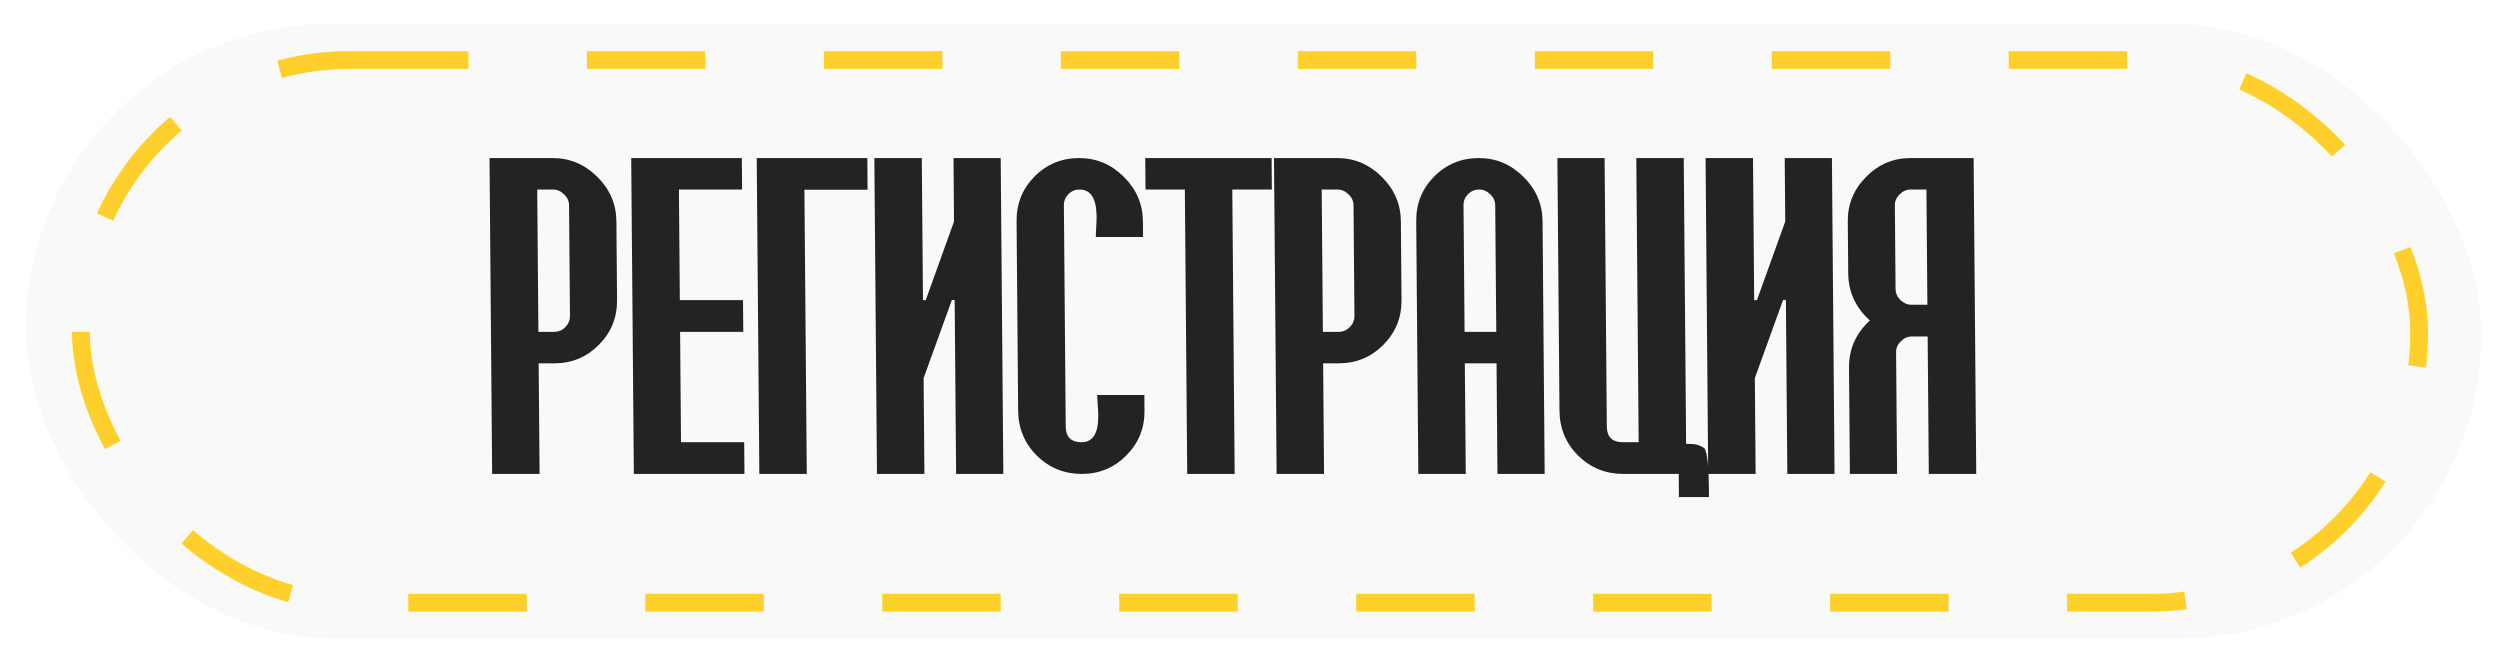 <?xml version="1.0" encoding="UTF-8"?> <svg xmlns="http://www.w3.org/2000/svg" width="422" height="111" viewBox="0 0 422 111" fill="none"> <g filter="url(#filter0_d_84_128)"> <rect width="414.441" height="103.873" rx="51.937" transform="matrix(1 0 0.008 1 0 0)" fill="#F9F9F9"></rect> <rect x="1.512" y="1.5" width="394.709" height="91.599" rx="45.799" transform="matrix(1 1.53343e-09 0.008 1 7.749 4.637)" stroke="#FFD02C" stroke-width="3" stroke-dasharray="20 20"></rect> </g> <path d="M104.158 50.663C104.182 53.606 103.162 56.119 101.096 58.202C99.03 60.285 96.525 61.327 93.582 61.327H90.926L91.081 79.998H83.073L82.631 26.68H93.295C96.186 26.68 98.694 27.734 100.821 29.844C102.948 31.953 104.024 34.453 104.048 37.343L104.158 50.663ZM96.211 53.319L96.056 34.648C96.051 33.945 95.772 33.333 95.221 32.812C94.669 32.265 94.042 31.992 93.339 31.992H90.683L90.882 56.015H93.538C94.268 56.015 94.89 55.754 95.407 55.233C95.949 54.687 96.217 54.048 96.211 53.319ZM125.664 79.998H106.992L106.55 26.68H125.222L125.266 31.992H114.602L114.756 50.663H125.421L125.465 56.015H114.801L114.956 74.647H125.62L125.664 79.998ZM146.45 32.031H135.786L136.184 79.998H128.177L127.734 26.68H146.406L146.45 32.031ZM169.361 79.998H161.392L161.148 50.624H160.68L155.906 63.827L156.041 79.998H148.033L147.59 26.68H155.598L155.797 50.663H156.266L161.038 37.383L160.95 26.68H168.918L169.361 79.998ZM193.191 69.335C193.216 72.277 192.195 74.79 190.129 76.873C188.063 78.957 185.558 79.998 182.616 79.998C179.647 79.998 177.112 78.97 175.012 76.912C172.937 74.829 171.888 72.303 171.863 69.335L171.598 37.343C171.573 34.375 172.581 31.862 174.621 29.805C176.687 27.721 179.204 26.68 182.173 26.68C185.064 26.68 187.572 27.734 189.699 29.844C191.826 31.953 192.902 34.453 192.926 37.343L192.948 40H184.979C184.976 39.635 184.997 39.075 185.043 38.32C185.089 37.539 185.11 36.94 185.106 36.523C185.081 33.502 184.118 31.992 182.217 31.992C181.488 31.992 180.865 32.252 180.349 32.773C179.832 33.294 179.577 33.919 179.583 34.648L179.893 71.991C179.908 73.761 180.8 74.647 182.571 74.647C184.472 74.647 185.41 73.15 185.385 70.155C185.381 69.66 185.35 69.022 185.291 68.241C185.233 67.433 185.202 66.913 185.2 66.678H193.169L193.191 69.335ZM214.691 31.992H208.011L208.409 79.998H200.402L200.003 31.992H193.362L193.318 26.68H214.647L214.691 31.992ZM236.577 50.663C236.601 53.606 235.58 56.119 233.514 58.202C231.448 60.285 228.944 61.327 226.001 61.327H223.345L223.5 79.998H215.492L215.05 26.68H225.714C228.604 26.68 231.113 27.734 233.24 29.844C235.367 31.953 236.442 34.453 236.466 37.343L236.577 50.663ZM228.63 53.319L228.475 34.648C228.469 33.945 228.191 33.333 227.64 32.812C227.088 32.265 226.461 31.992 225.758 31.992H223.102L223.301 56.015H225.957C226.686 56.015 227.309 55.754 227.826 55.233C228.368 54.687 228.636 54.048 228.63 53.319ZM260.739 79.998H252.77L252.615 61.327H247.264L247.419 79.998H239.411L239.057 37.343C239.032 34.375 240.04 31.862 242.08 29.805C244.146 27.721 246.664 26.68 249.632 26.68C252.523 26.68 255.032 27.734 257.159 29.844C259.286 31.953 260.361 34.453 260.385 37.343L260.739 79.998ZM252.571 56.015L252.394 34.648C252.388 33.945 252.11 33.333 251.558 32.812C251.007 32.265 250.38 31.992 249.677 31.992C248.947 31.992 248.325 32.252 247.808 32.773C247.292 33.294 247.036 33.919 247.042 34.648L247.22 56.015H252.571ZM288.468 82.576L288.479 83.904H283.401L283.369 79.998H273.994C271.025 79.998 268.49 78.97 266.39 76.912C264.315 74.829 263.266 72.303 263.241 69.335L262.887 26.68H270.856L271.232 71.991C271.247 73.761 272.152 74.647 273.949 74.647H276.606L276.207 26.68H284.215L284.616 74.92C285.084 74.92 285.501 74.933 285.866 74.959C286.57 75.037 287.197 75.285 287.747 75.701C288.196 76.483 288.437 78.774 288.468 82.576ZM309.67 79.998H301.702L301.458 50.624H300.989L296.216 63.827L296.35 79.998H288.342L287.9 26.68H295.907L296.106 50.663H296.575L301.348 37.383L301.259 26.68H309.228L309.67 79.998ZM333.589 79.998H325.581L325.389 56.796H322.732C322.029 56.796 321.407 57.069 320.864 57.616C320.322 58.137 320.053 58.749 320.059 59.452L320.23 79.998H312.261L312.112 62.108C312.086 58.931 313.262 56.262 315.64 54.101C313.226 51.939 312.006 49.283 311.98 46.132L311.907 37.343C311.883 34.453 312.917 31.953 315.009 29.844C317.101 27.734 319.592 26.68 322.482 26.68H333.147L333.589 79.998ZM325.344 51.444L325.183 31.992H322.527C321.823 31.992 321.201 32.265 320.658 32.812C320.116 33.333 319.847 33.945 319.853 34.648L319.971 48.788C319.976 49.491 320.255 50.116 320.806 50.663C321.358 51.184 321.985 51.444 322.688 51.444H325.344Z" fill="#232323"></path> <defs> <filter id="filter0_d_84_128" x="0.429" y="0" width="421.445" height="110.87" filterUnits="userSpaceOnUse" color-interpolation-filters="sRGB"> <feFlood flood-opacity="0" result="BackgroundImageFix"></feFlood> <feColorMatrix in="SourceAlpha" type="matrix" values="0 0 0 0 0 0 0 0 0 0 0 0 0 0 0 0 0 0 127 0" result="hardAlpha"></feColorMatrix> <feOffset dx="4" dy="4"></feOffset> <feGaussianBlur stdDeviation="1.5"></feGaussianBlur> <feComposite in2="hardAlpha" operator="out"></feComposite> <feColorMatrix type="matrix" values="0 0 0 0 0 0 0 0 0 0 0 0 0 0 0 0 0 0 0.25 0"></feColorMatrix> <feBlend mode="normal" in2="BackgroundImageFix" result="effect1_dropShadow_84_128"></feBlend> <feBlend mode="normal" in="SourceGraphic" in2="effect1_dropShadow_84_128" result="shape"></feBlend> </filter> </defs> </svg> 